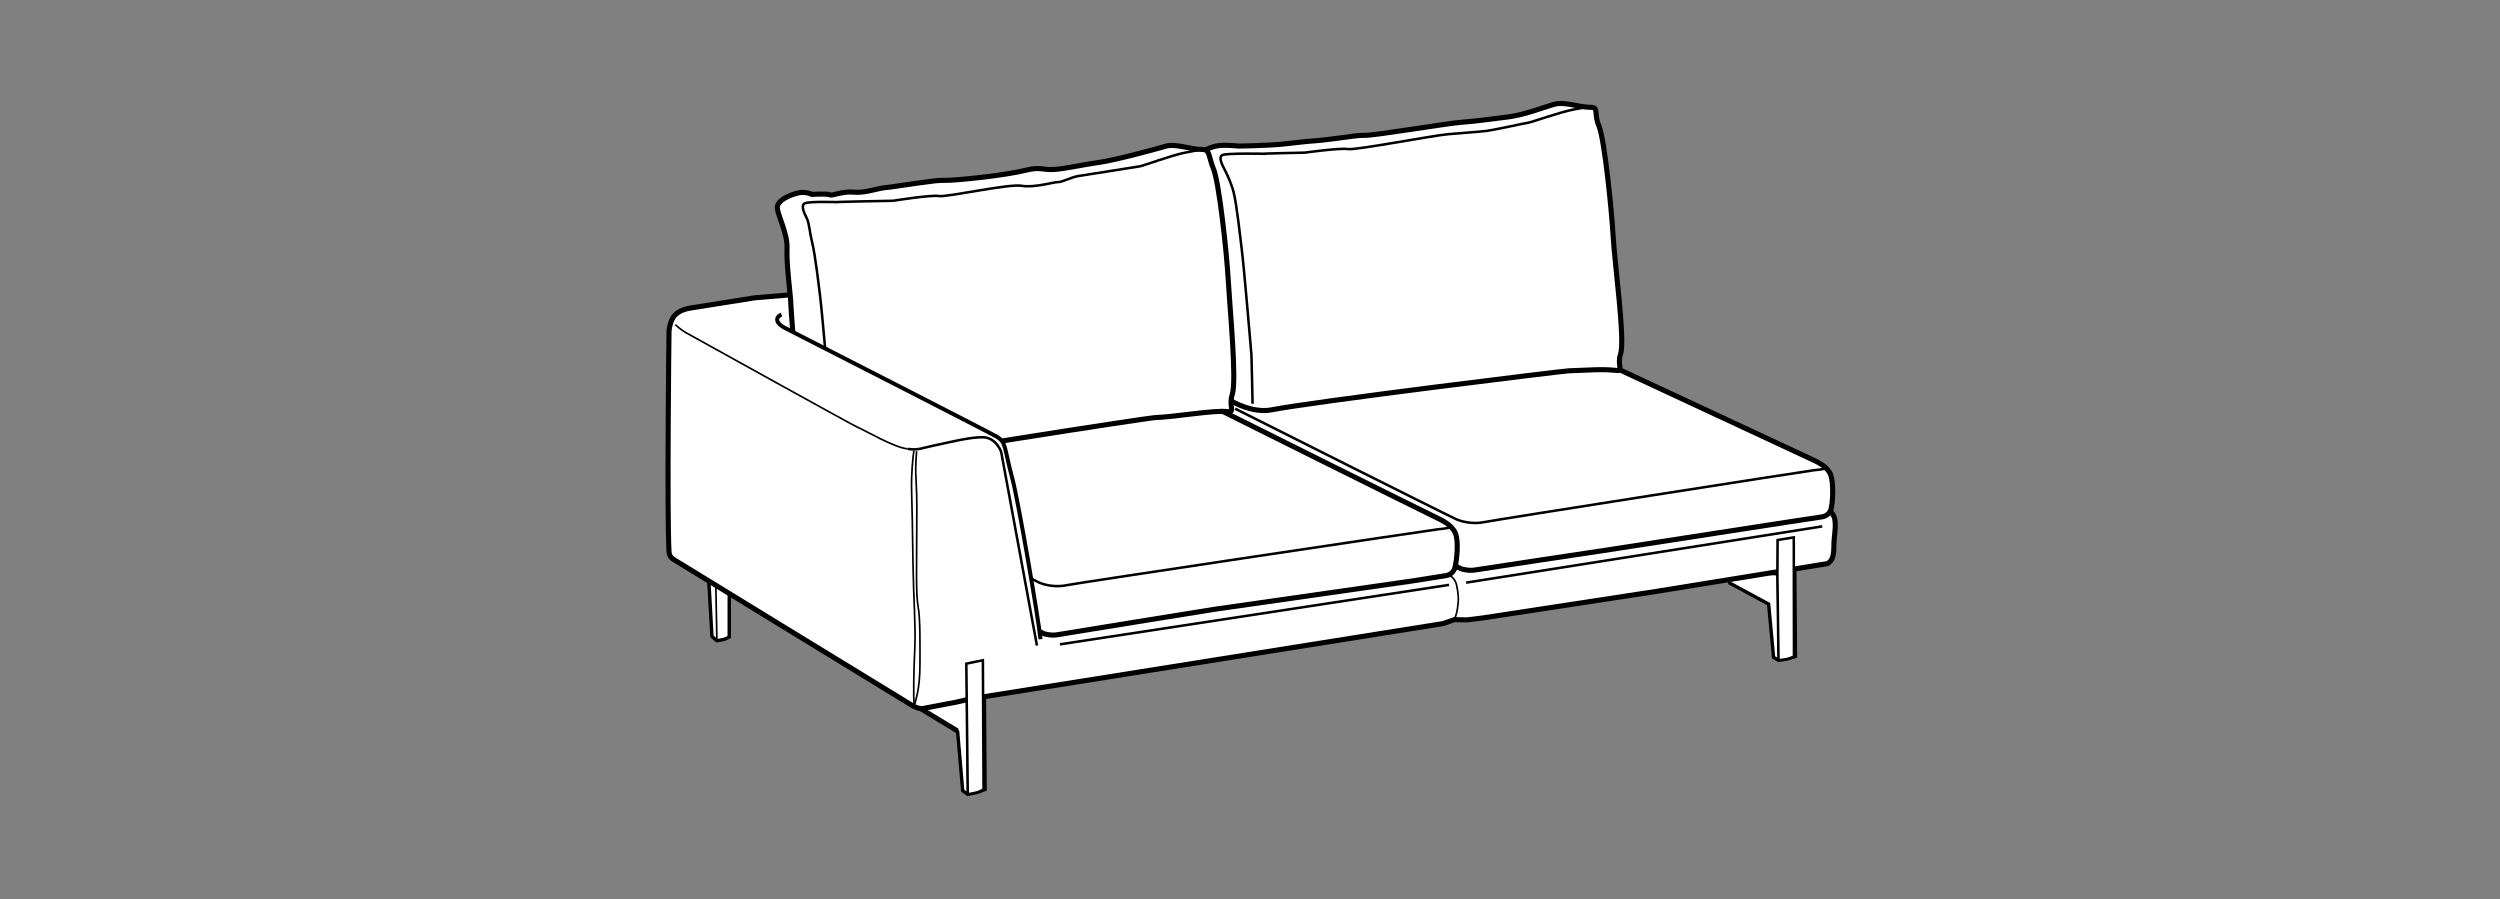 <?xml version="1.0" encoding="iso-8859-1"?>
<!-- Generator: Adobe Illustrator 23.0.3, SVG Export Plug-In . SVG Version: 6.00 Build 0)  -->
<svg version="1.1" id="Layer_1" xmlns="http://www.w3.org/2000/svg" xmlns:xlink="http://www.w3.org/1999/xlink" x="0px" y="0px"
	 viewBox="0 0 147.401 53.008" style="enable-background:new 0 0 147.401 53.008;" xml:space="preserve">
<rect x="0" y="0" width="147.401" height="53.008" fill="#808080" stroke="none"/>
<polygon style="fill:#FFFFFF;stroke:#000000;stroke-width:0.1;" points="101.933,34.35 104.278,35.617 104.569,38.754 
	104.862,38.93 104.796,33.885 102.62,33.73 101.886,33.975 "/>
<path style="fill:none;stroke:#000000;stroke-width:0.2;" d="M101.933,34.35l2.346,1.267l0.291,3.137l0.293,0.176
	c0,0,0.402-0.051,0.539-0.082c0.135-0.033,0.459-0.143,0.459-0.143l-0.039-5.084"/>
<path style="fill:#FFFFFF;stroke:#000000;stroke-width:0.1;" d="M42.269,37.777c0,0,0.32-0.051,0.428-0.082
	c0.107-0.033,0.299-0.139,0.299-0.139V34.83l13.467,8.162l0.299,3.631l0.299,0.205l-0.066-5.885l-15.289-9.088l0.016,1.973
	l0.256,3.691L42.269,37.777z"/>
<path style="fill:#FFFFFF;stroke:#000000;stroke-width:0.1;" d="M42.269,37.777c0,0,0.32-0.051,0.428-0.082
	c0.107-0.033,0.299-0.139,0.299-0.139v-2.793L42.2,34.279L42.269,37.777z"/>
<path style="fill:none;stroke:#000000;stroke-width:0.2;" d="M41.786,34.111l0.19,3.408l0.293,0.258c0,0,0.32-0.051,0.428-0.082
	c0.107-0.033,0.299-0.139,0.299-0.139v-2.562l13.467,8.162l0.299,3.467l0.299,0.205c0,0,0.412-0.068,0.549-0.107
	c0.139-0.041,0.471-0.174,0.471-0.174l-0.041-5.502"/>
<path style="fill:#FFFFFF;stroke:#000000;stroke-width:0.3;" d="M108.19,30.68c-0.088-0.621-0.648-0.769-1.199-1.027
	c0,0-11.095-5.081-11.89-5.34c-0.795-0.26-1.146-1.18-1.191-1.931c-0.045-0.743-0.328-9.4-0.328-10.188
	c0-0.6-0.229-1.047-0.863-0.986c-0.635,0.059-14.538,1.945-14.538,1.945l-3.832,0.459l-5.518,0.67
	c-0.469,0.102-0.445,0.188-0.752,0.475c-0.193,0.182-0.336,0.586-0.354,0.94c0-0.04-0.014,0.753-0.029,1.935l-0.377-2.076
	l-0.51-0.689c0,0-3.021,0.217-4.799,0.41c-0.152,0.016-15.73,2.135-15.73,2.135l-1.781,0.147l-3.43,0.547
	c-0.547,0.078-0.928,0.146-1.252,0.453c-0.205,0.193-0.354,0.619-0.371,0.992c-0.01,0.17-0.123,10.881,0,12.987
	c0.016,0.244,0.143,0.361,0.219,0.416c0.121,0.086,14.215,8.699,14.215,8.699l0.25,0.096l0.221,0.037l2-0.381l0.908-0.205
	l27.818-4.432l0.672-0.234l0.734,0.016l0.92-0.113l10.268-1.57l10.084-1.637c0.285-0.182,0.371-0.438,0.371-1.08
	C108.126,31.676,108.257,31.16,108.19,30.68z"/>
<line style="fill:none;stroke:#000000;stroke-width:0.15;" x1="107.438" y1="31.035" x2="86.444" y2="34.352"/>
<path style="fill:#FFFFFF;stroke:#000000;stroke-width:0.15;" d="M104.862,38.93c0,0,0.402-0.051,0.539-0.082
	c0.135-0.033,0.373-0.145,0.373-0.145l-0.012-7.02l-0.955,0.158l-0.012,2.043L104.862,38.93z"/>
<path style="fill:#FFFFFF;stroke:#000000;stroke-width:0.3;" d="M86.144,33.535c0,0,0.434,0.141,0.82,0.072
	c0.387-0.07,7.576-1.146,7.576-1.146l10.914-1.688l1.963-0.297c0,0,0.438-0.041,0.545-0.473c0.111-0.43,0.152-1.549-0.029-2.02
	c-0.182-0.473-0.766-0.746-1.127-0.912c-1.408-0.652-11.812-5.502-11.812-5.502s-0.742-0.297-1.395-0.303
	c-0.654-0.006-1.945,0.08-1.945,0.08s-9.783,1.171-11.486,1.409c-1.582,0.222-7.184,0.836-7.184,0.836s-0.723,0.094-0.734,0.857
	c-0.012,0.816,0.553,2.303,0.771,2.455C73.114,26.972,73.319,27.195,86.144,33.535z"/>
<path style="fill:#FFFFFF;stroke:#000000;stroke-width:0.3;" d="M73.03,8.613c0,0-0.887-0.102-1.338,0
	c-0.465,0.102-1.107,0.41-1.062,0.867c0.045,0.453,0.615,1.434,0.572,2.312c-0.045,0.879,0.055,2.848,0.055,3.262
	c0,0.414,0.611,7.133,0.523,7.695c-0.088,0.562,1.836,1.681,3.17,1.419c2.516-0.494,17.227-2.297,17.543-2.305
	c1.242-0.041,1.953-0.115,2.797-0.022c0.453,0.051,0.037-0.312,0.26-0.967c0.273-0.795-0.344-5.317-0.434-6.873
	c-0.09-1.555-0.508-5.789-0.846-6.582c-0.311-0.731,0.006-1.094-0.477-1.092c-0.713,0.004-1.541-0.352-2.156-0.178
	c-0.615,0.176-1.732,0.613-2.66,0.738c-0.93,0.123-2.205,0.283-2.871,0.328c-0.664,0.043-5.057,0.778-5.633,0.765
	c-0.404-0.012-0.713,0.059-1.805,0.197c-0.479,0.061-0.875,0.108-1.062,0.119c-0.621,0.037-1.273,0.131-1.939,0.197
	C74.733,8.589,73.03,8.613,73.03,8.613z"/>
<path style="fill:none;stroke:#000000;stroke-width:0.15;" d="M72.827,24.097c0.109,0.059,12.713,6.387,13.062,6.53
	c0.486,0.199,1.092,0.264,1.637,0.154c0.646-0.133,19.025-3.014,19.389-3.051c0.363-0.037,0.727-0.07,0.764-0.178"/>
<path style="fill:none;stroke:#000000;stroke-width:0.15;" d="M73.852,23.809c0-0.32-0.067-2.883-0.067-2.883
	s-0.435-5.178-0.577-6.275c-0.055-0.418-0.287-2.605-0.475-3.324c-0.143-0.551-0.394-1.061-0.526-1.324
	c-0.133-0.26-0.393-0.734-0.133-0.861c0.258-0.127,2.568-0.074,2.568-0.074C73.843,9.062,76.927,9,76.927,9s2.096-0.289,2.543-0.211
	c0.447,0.082,4.949-0.794,5.961-0.882c0.767-0.068,1.822-0.135,2.266-0.195c0.441-0.059,2.26-0.461,2.439-0.484
	c0.176-0.025,1.848-0.621,2.643-0.772c0.793-0.152,1.016-0.184,1.016-0.184"/>
<path style="fill:#FFFFFF;stroke:#000000;stroke-width:0.3;" d="M61.513,37.352c0,0,0.434,0.146,0.82,0.074
	c0.387-0.072,9.254-1.5,9.254-1.5l11.693-1.674l1.961-0.311c0,0,0.438-0.045,0.547-0.492c0.109-0.447,0.217-1.49,0.035-1.979
	c-0.182-0.492-0.766-0.777-1.127-0.951c-1.408-0.678-12.6-6.26-12.6-6.26s-0.74-0.31-1.396-0.314
	c-0.652-0.006-1.943,0.082-1.943,0.082s-11.545,1.66-13.445,1.977c-1.578,0.264-6.178,1.157-6.178,1.157s-0.17,0.205-0.182,1
	c-0.014,0.85,0,2.27,0.217,2.428C49.388,30.75,61.513,37.352,61.513,37.352z"/>
<path style="fill:#FFFFFF;stroke:#000000;stroke-width:0.3;" d="M47.856,11.46c0,0-0.34-0.188-0.793-0.084
	c-0.465,0.107-1.275,0.43-1.232,0.904c0.047,0.473,0.617,1.494,0.572,2.41c-0.043,0.916,0.227,2.844,0.227,3.273
	c0,0.432,0.611,7.471,0.523,8.059c-0.088,0.584,1.922,1.726,2.168,1.67c3.229-0.732,18.443-3.06,18.756-3.069
	c1.242-0.041,3.471-0.452,4.314-0.354c0.455,0.053,0.039-0.326,0.262-1.006c0.274-0.83-0.146-5.131-0.236-6.75
	c-0.088-1.619-0.535-5.738-0.873-6.566c-0.311-0.758-0.191-1.137-0.676-1.135c-0.711,0.002-1.539-0.367-2.156-0.186
	c-0.615,0.184-2.971,0.818-3.898,0.947c-0.93,0.129-1.99,0.373-2.654,0.42c-0.666,0.045-0.834-0.17-1.643,0.037
	c-1.279,0.322-4.221,0.619-4.797,0.604c-0.402-0.01-0.631,0.029-1.725,0.176c-0.476,0.062-1.443,0.221-1.633,0.234
	c-0.619,0.039-1.352,0.356-2.018,0.285c-0.668-0.07-1.287,0.238-1.42,0.158C48.79,11.406,47.856,11.46,47.856,11.46z"/>
<line style="fill:none;stroke:#000000;stroke-width:0.15;" x1="85.437" y1="34.484" x2="62.495" y2="37.99"/>
<path style="fill:none;stroke:#000000;stroke-width:0.15;" d="M49.388,27.351c-0.654-0.375,10.988,6.617,11.871,6.994
	c0.486,0.205,1.092,0.273,1.635,0.158c0.648-0.137,21.549-3.26,21.912-3.299c0.363-0.035,0.727-0.072,0.764-0.185"/>
<path style="fill:none;stroke:#000000;stroke-width:0.15;" d="M49.134,27.162c0-0.336-0.135-2.626-0.135-2.626
	s-0.506-5.971-0.65-7.118c-0.055-0.434-0.277-2.377-0.465-3.127c-0.145-0.572-0.172-1.131-0.307-1.404
	c-0.133-0.271-0.391-0.764-0.133-0.896c0.26-0.133,1.955-0.072,1.955-0.072c-0.799-0.006,3.262-0.082,3.262-0.082
	s2.256-0.361,2.703-0.279c0.445,0.082,4.111-0.736,4.869-0.604c0.754,0.133,1.918-0.232,2.143-0.217
	c0.223,0.019,0.791-0.301,1.232-0.363c0.443-0.062,3.424-0.543,3.602-0.568c0.176-0.025,1.848-0.644,2.643-0.803
	c0.795-0.158,1.016-0.189,1.016-0.189"/>
<path style="fill:#FFFFFF;" d="M43.847,32.73l0.559-13.469l1.561-0.588c-0.402,0.174-0.219,0.398,0.332,0.674
	c0.732,0.365,12.188,6.225,12.551,6.479c0.363,0.254,0.34,0.535,0.83,2.35c0.361,1.338,1.551,8.313,1.67,9.512L43.847,32.73z"/>
<path style="fill:none;stroke:#000000;stroke-width:0.236;" d="M46.077,18.546c-0.402,0.176-0.33,0.525,0.221,0.801
	c0.732,0.365,12.078,6.168,12.459,6.393c0.584,0.342,0.432,0.621,0.922,2.436c0.361,1.338,1.551,8.313,1.67,9.512"/>
<path style="fill:#FFFFFF;stroke:#000000;stroke-width:0.15;" d="M57.06,46.828c0,0,0.412-0.068,0.549-0.107
	c0.139-0.041,0.383-0.174,0.383-0.174l-0.041-7.619l-0.977,0.203l0.02,1.812L57.06,46.828z"/>
<path style="fill:none;stroke:#000000;stroke-width:0.15;" d="M61.138,38.062l-2.108-11.42c0,0-0.286-0.829-1.05-0.86
	c-0.763-0.031-2.191,0.341-2.918,0.488c-0.729,0.147-0.877,0.288-1.547,0.196"/>
<path style="fill:none;stroke:#000000;stroke-width:0.1;" d="M39.816,19.145c0.012,0.016,0.388,0.337,0.609,0.46
	c1.847,1.018,9.813,5.446,10.126,5.579c0.486,0.206,2.15,1.198,2.963,1.283"/>
<path style="fill:none;stroke:#000000;stroke-width:0.1;" d="M53.886,26.568c-0.055,0.301-0.165,1.396-0.138,2.326
	c0.028,0.931,0.056,2.353,0.083,4.351c0.027,1.998,0.164,3.613,0.109,4.9c-0.055,1.286-0.109,2.983-0.027,3.503"/>
<path style="fill:none;stroke:#000000;stroke-width:0.1;" d="M54.044,26.603c-0.055,0.766-0.076,0.923-0.021,1.963
	c0.055,1.039,0.027,1.505,0.027,3.01c0,1.506-0.055,3.504,0.082,4.188c0.137,0.685,0.109,2.518,0.109,3.394
	c0,1.568-0.273,2.107-0.328,2.49"/>
<path style="fill:none;stroke:#000000;stroke-width:0.1;" d="M85.335,33.857c0,0,0.437,0.139,0.544,0.635
	c0.11,0.5,0.139,0.861,0.058,1.367c-0.072,0.447-0.142,0.578-0.275,0.768"/>
</svg>
